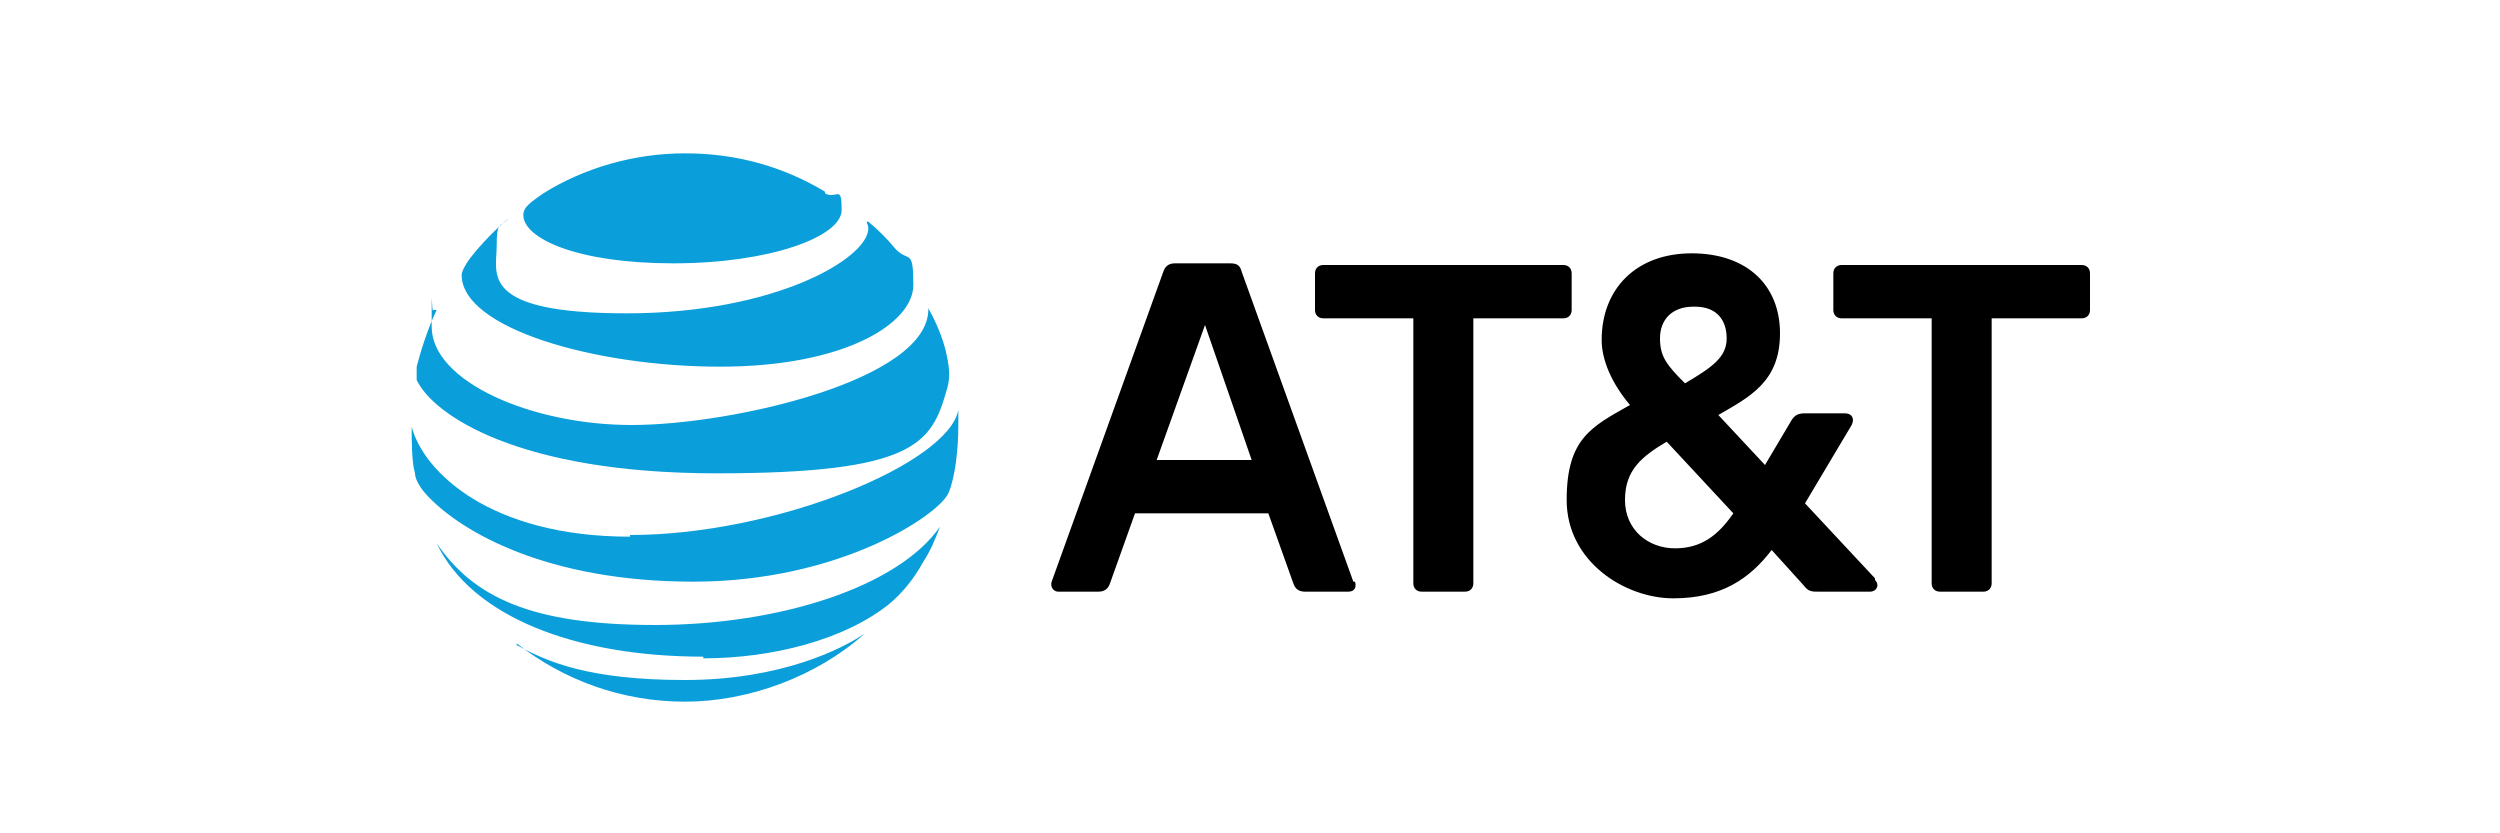 <?xml version="1.0" encoding="UTF-8"?>
<svg id="Layer_1" xmlns="http://www.w3.org/2000/svg" version="1.1" viewBox="0 0 150 50">
  <!-- Generator: Adobe Illustrator 29.3.1, SVG Export Plug-In . SVG Version: 2.1.0 Build 151)  -->
  <defs>
    <style>
      .st0 {
        fill: #0a9eda;
      }
    </style>
  </defs>
  <path d="M116.4,35.5c-.3,0-.5-.2-.5-.5v-15.9h-5.4c-.3,0-.5-.2-.5-.5v-2.2c0-.3.2-.5.5-.5h14.4c.3,0,.5.2.5.5v2.2c0,.3-.2.5-.5.5h-5.4v15.9c0,.3-.2.5-.5.5h-2.5ZM75.1,27.6l-2.8-8.1-2.9,8.1h5.7ZM81.3,34.9c.1.3,0,.6-.4.6h-2.6c-.4,0-.6-.2-.7-.5l-1.5-4.2h-8l-1.5,4.2c-.1.3-.3.5-.7.5h-2.4c-.3,0-.5-.3-.4-.6l6.7-18.6c.1-.3.3-.5.7-.5h3.3c.4,0,.6.1.7.5l6.7,18.6M100.5,32.9c1.6,0,2.6-.8,3.5-2.1l-4-4.3c-1.5.9-2.5,1.7-2.5,3.5s1.4,2.9,3,2.9M101.6,18.4c-1.3,0-2,.8-2,1.9s.4,1.6,1.5,2.7c1.7-1,2.5-1.6,2.5-2.7s-.6-1.9-1.9-1.9M112.5,34.8c.3.3.1.7-.3.7h-3.1c-.4,0-.6,0-.9-.4l-1.9-2.1c-1.3,1.7-3,2.9-5.9,2.9s-6.4-2.2-6.4-5.9,1.5-4.4,3.8-5.7c-1.1-1.3-1.7-2.7-1.7-3.9,0-3.1,2.1-5.2,5.4-5.2s5.3,1.9,5.3,4.8-1.8,3.8-3.7,4.9l2.8,3,1.6-2.7c.2-.3.4-.4.8-.4h2.4c.4,0,.6.3.4.7l-2.8,4.7,4.2,4.5M87.9,35.5c.3,0,.5-.2.5-.5v-15.9h5.4c.3,0,.5-.2.5-.5v-2.2c0-.3-.2-.5-.5-.5h-14.4c-.3,0-.5.2-.5.5v2.2c0,.3.2.5.5.5h5.4v15.9c0,.3.2.5.5.5h2.5Z"/>
  <path class="st0" d="M31,38.6c2.8,2.2,6.3,3.5,10.1,3.5s7.9-1.5,10.8-4.1c0,0,0,0,0,0-1.3.9-5,2.8-10.8,2.8s-8.3-1.1-10.1-2.1c0,0,0,0,0,0M42.2,39.5c4.1,0,8.5-1.1,11.2-3.3.7-.6,1.4-1.4,2-2.5.4-.6.7-1.3,1-2.1,0,0,0,0,0,0-2.5,3.6-9.6,5.9-17.1,5.9s-10.9-1.7-13.1-4.9c0,0,0,0,0,0,2.1,4.4,8.3,6.8,16,6.8M37.8,32.2c-8.4,0-12.4-3.9-13.1-6.6,0,0,0,0,0,0,0,.9,0,2.1.2,2.8,0,.4.4,1,.8,1.4,2,2.1,7.1,5.1,15.9,5.1s14.7-4,15.3-5.3c.4-.9.6-2.6.6-4.1s0-.6,0-.9c0,0,0,0,0,0-.6,3.2-10.9,7.5-19.7,7.5M26.2,18.6c-.5,1-1,2.6-1.2,3.4,0,.4,0,.5,0,.8,1,2.1,6.1,5.6,18,5.6s12.9-1.8,13.8-5c.2-.6.2-1.2,0-2.1-.2-1-.7-2.1-1.1-2.8,0,0,0,0,0,0,.1,4.3-11.8,7-17.8,7s-12-2.6-12-5.9,0-.6.1-1c0,0,0,0,0,0M52,13.3c0,.1.1.2.1.4,0,1.8-5.6,5.1-14.5,5.1s-7.8-2.4-7.8-4,.2-1.1.7-1.7c0,0,0,0,0,0-.8.7-1.6,1.5-2.3,2.4-.3.4-.5.8-.5,1,0,3.2,8,5.5,15.5,5.5s11.6-2.6,11.6-4.9-.3-1.3-1.1-2.2c-.5-.6-1-1.1-1.6-1.6,0,0,0,0,0,0M49.5,11.5c-2.5-1.5-5.3-2.3-8.4-2.3s-6.1.9-8.5,2.4c-.7.5-1.2.8-1.2,1.3,0,1.4,3.2,2.9,9,2.9s10.1-1.6,10.1-3.2-.3-.6-1-1"/>
</svg>